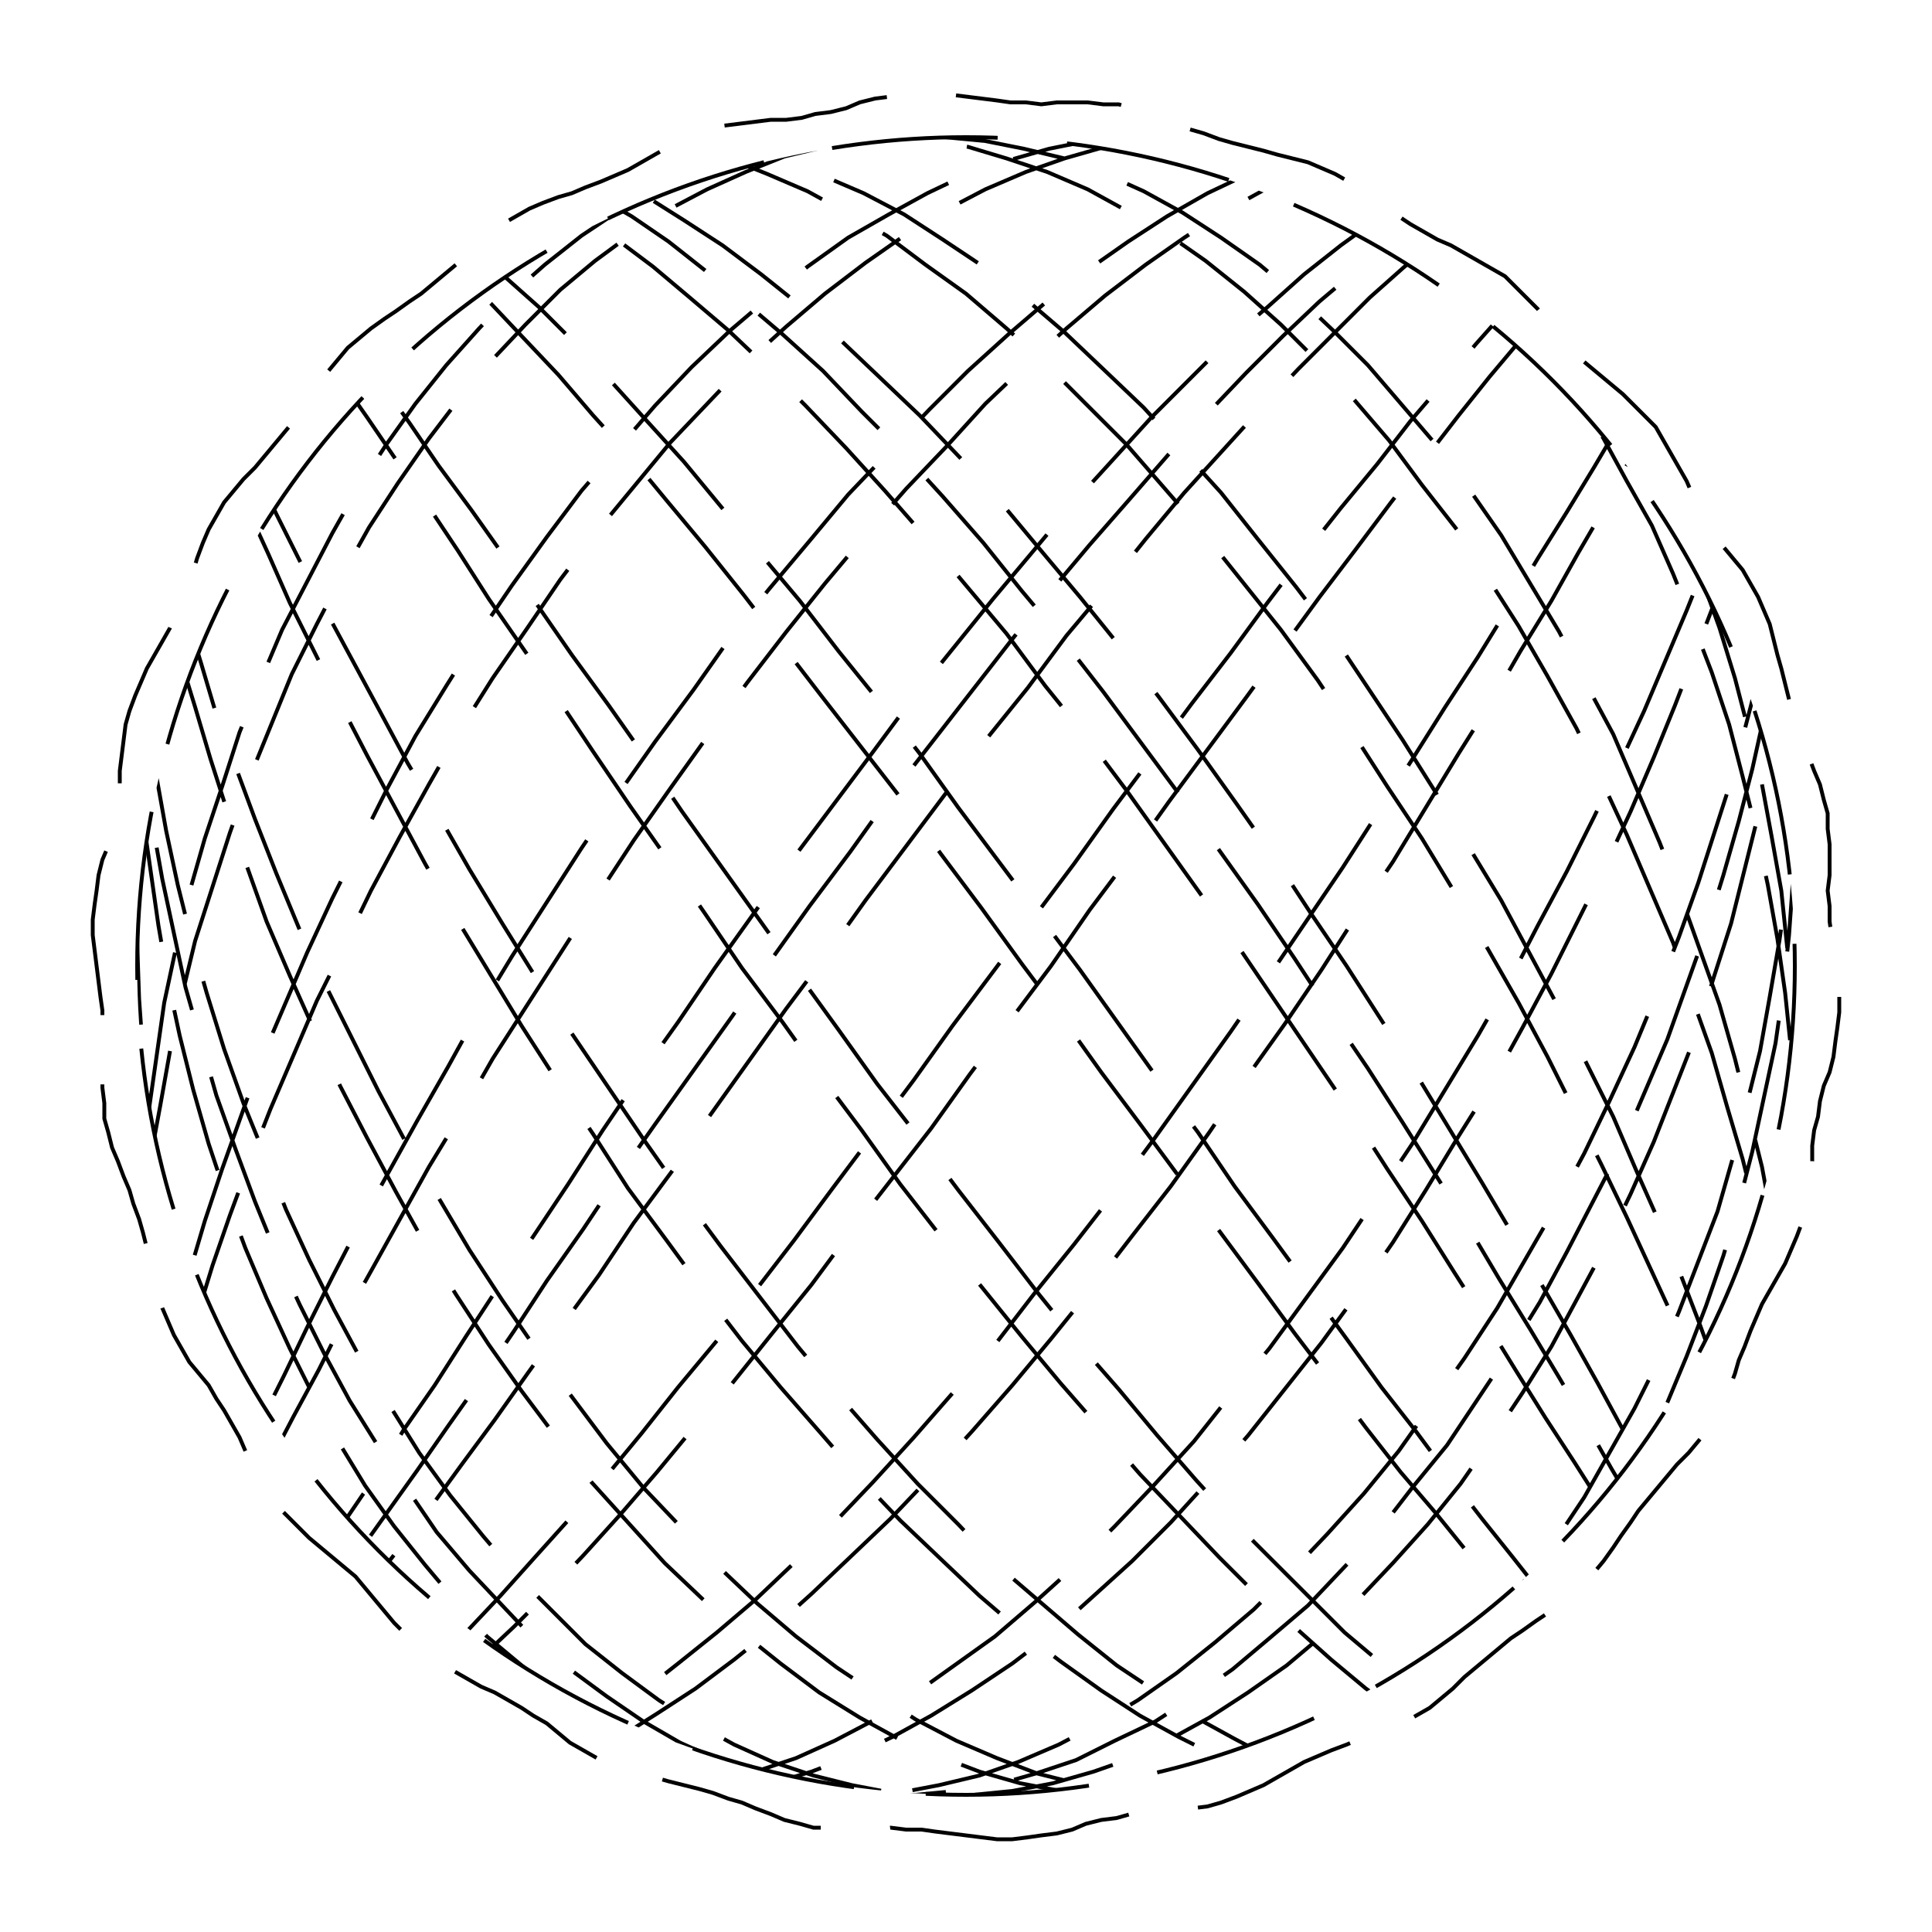 
<svg xmlns="http://www.w3.org/2000/svg" width="100%" height="100%" viewBox="0 0 1 1" preserveAspectRatio="xMidYMid meet">
<defs>
<clipPath id="c">
<circle cx="0.5" cy="0.5" r="0.429"></circle>
</clipPath>
</defs>
<rect x="0" y="0" width="1" height="1" fill="white"></rect>
<polyline points="0.5 0.95,0.508 0.951,0.516 0.952,0.524 0.952,0.532 0.951,0.539 0.95,0.547 0.949,0.555 0.947,0.562 0.944,0.57 0.942,0.578 0.941,0.585 0.939,0.593 0.938,0.601 0.938,0.609 0.937,0.617 0.936,0.625 0.935,0.632 0.933,0.64 0.93,0.647 0.927,0.654 0.924,0.661 0.92,0.668 0.916,0.675 0.912,0.682 0.909,0.689 0.906,0.697 0.903,0.704 0.9,0.711 0.898,0.719 0.895,0.726 0.892,0.733 0.888,0.74 0.884,0.746 0.879,0.752 0.874,0.758 0.868,0.764 0.863,0.77 0.858,0.776 0.853,0.782 0.848,0.788 0.844,0.795 0.839,0.801 0.835,0.808 0.83,0.814 0.825,0.82 0.82,0.825 0.814,0.83 0.808,0.835 0.801,0.839 0.795,0.844 0.788,0.848 0.782,0.853 0.776,0.858 0.77,0.863 0.764,0.868 0.758,0.874 0.752,0.879 0.746,0.884 0.74,0.888 0.733,0.892 0.726,0.895 0.719,0.898 0.711,0.9 0.704,0.903 0.697,0.906 0.689,0.909 0.682,0.912 0.675,0.916 0.668,0.92 0.661,0.924 0.654,0.927 0.647,0.93 0.64,0.933 0.632,0.935 0.625,0.936 0.617,0.937 0.609,0.938 0.601,0.938 0.593,0.939 0.585,0.941 0.578,0.942 0.57,0.944 0.562,0.947 0.555,0.949 0.547,0.95 0.539,0.951 0.532,0.952 0.524,0.952 0.516,0.951 0.508,0.95 0.5,0.949 0.492,0.948 0.484,0.947 0.477,0.947 0.469,0.946 0.461,0.947 0.453,0.947 0.445,0.947 0.437,0.946 0.429,0.946 0.421,0.944 0.414,0.942 0.406,0.939 0.399,0.936 0.391,0.933 0.384,0.931 0.377,0.928 0.369,0.926 0.362,0.924 0.354,0.922 0.346,0.92 0.339,0.918 0.331,0.916 0.323,0.913 0.316,0.91 0.309,0.906 0.302,0.902 0.295,0.897 0.289,0.892 0.283,0.888 0.276,0.884 0.27,0.88 0.263,0.876 0.256,0.873 0.249,0.869 0.242,0.865 0.235,0.861 0.228,0.857 0.221,0.851 0.215,0.846 0.21,0.84 0.204,0.834 0.199,0.828 0.194,0.822 0.189,0.816 0.184,0.811 0.178,0.806 0.172,0.801 0.166,0.796 0.16,0.79 0.154,0.785 0.149,0.779 0.143,0.772 0.139,0.765 0.135,0.758 0.131,0.751 0.127,0.744 0.124,0.737 0.12,0.73 0.116,0.724 0.112,0.717 0.108,0.711 0.103,0.705 0.098,0.698 0.094,0.691 0.09,0.684 0.087,0.677 0.084,0.669 0.082,0.661 0.08,0.654 0.078,0.646 0.076,0.638 0.074,0.631 0.072,0.623 0.069,0.616 0.067,0.609 0.064,0.601 0.061,0.594 0.058,0.586 0.056,0.579 0.054,0.571 0.054,0.563 0.053,0.555 0.053,0.547 0.053,0.539 0.054,0.531 0.053,0.523 0.053,0.516 0.052,0.508 0.051,0.5 0.05,0.492 0.049,0.484 0.048,0.476 0.048,0.468 0.049,0.461 0.05,0.453 0.051,0.445 0.053,0.438 0.056,0.43 0.058,0.422 0.059,0.415 0.061,0.407 0.062,0.399 0.062,0.391 0.063,0.383 0.064,0.375 0.065,0.368 0.067,0.36 0.07,0.353 0.073,0.346 0.076,0.339 0.08,0.332 0.084,0.325 0.088,0.318 0.091,0.311 0.094,0.303 0.097,0.296 0.1,0.289 0.102,0.281 0.105,0.274 0.108,0.267 0.112,0.26 0.116,0.254 0.121,0.248 0.126,0.242 0.132,0.236 0.137,0.23 0.142,0.224 0.147,0.218 0.152,0.212 0.156,0.205 0.161,0.199 0.165,0.192 0.17,0.186 0.175,0.18 0.18,0.175 0.186,0.17 0.192,0.165 0.199,0.161 0.205,0.156 0.212,0.152 0.218,0.147 0.224,0.142 0.23,0.137 0.236,0.132 0.242,0.126 0.248,0.121 0.254,0.116 0.26,0.112 0.267,0.108 0.274,0.105 0.281,0.102 0.289,0.1 0.296,0.097 0.303,0.094 0.311,0.091 0.318,0.088 0.325,0.084 0.332,0.08 0.339,0.076 0.346,0.073 0.353,0.07 0.36,0.067 0.368,0.065 0.375,0.064 0.383,0.063 0.391,0.062 0.399,0.062 0.407,0.061 0.415,0.059 0.422,0.058 0.43,0.056 0.438,0.053 0.445,0.051 0.453,0.05 0.461,0.049 0.468,0.048 0.476,0.048 0.484,0.049 0.492,0.05 0.5,0.051 0.508,0.052 0.516,0.053 0.523,0.053 0.531,0.054 0.539,0.053 0.547,0.053 0.555,0.053 0.563,0.054 0.571,0.054 0.579,0.056 0.586,0.058 0.594,0.061 0.601,0.064 0.609,0.067 0.616,0.069 0.623,0.072 0.631,0.074 0.638,0.076 0.646,0.078 0.654,0.08 0.661,0.082 0.669,0.084 0.677,0.087 0.684,0.09 0.691,0.094 0.698,0.098 0.705,0.103 0.711,0.108 0.717,0.112 0.724,0.116 0.73,0.12 0.737,0.124 0.744,0.127 0.751,0.131 0.758,0.135 0.765,0.139 0.772,0.143 0.779,0.149 0.785,0.154 0.79,0.16 0.796,0.166 0.801,0.172 0.806,0.178 0.811,0.184 0.816,0.189 0.822,0.194 0.828,0.199 0.834,0.204 0.84,0.21 0.846,0.215 0.851,0.221 0.857,0.228 0.861,0.235 0.865,0.242 0.869,0.249 0.873,0.256 0.876,0.263 0.88,0.27 0.884,0.276 0.888,0.283 0.892,0.289 0.897,0.295 0.902,0.302 0.906,0.309 0.91,0.316 0.913,0.323 0.916,0.331 0.918,0.339 0.92,0.346 0.922,0.354 0.924,0.362 0.926,0.369 0.928,0.377 0.931,0.384 0.933,0.391 0.936,0.399 0.939,0.406 0.942,0.414 0.944,0.421 0.946,0.429 0.946,0.437 0.947,0.445 0.947,0.453 0.947,0.461 0.946,0.469 0.947,0.477 0.947,0.484 0.948,0.492 0.949,0.5 0.95" stroke-width="0.002" stroke-dasharray="0.086 0.036" stroke="#000" fill="none"></polyline>
<circle cx="0.5" cy="0.5" r="0.429" stroke-width="0.002" stroke-dasharray="0.086 0.036" stroke="#000" fill="none"></circle>
<polyline points="0.929 0.929,0.929 0.928,0.927 0.926,0.925 0.921,0.921 0.915,0.917 0.906,0.911 0.896,0.905 0.885,0.898 0.871,0.889 0.856,0.88 0.84,0.87 0.822,0.859 0.802,0.847 0.782,0.834 0.76,0.821 0.737,0.807 0.713,0.792 0.688,0.776 0.662,0.76 0.635,0.743 0.608,0.726 0.581,0.708 0.553,0.689 0.525,0.67 0.496,0.651 0.468,0.631 0.44,0.611 0.412,0.591 0.385,0.571 0.358,0.55 0.331,0.529 0.306,0.509 0.281,0.488 0.257,0.467 0.234,0.446 0.213,0.426 0.192,0.405 0.173,0.385 0.156,0.365 0.14,0.346 0.125,0.327 0.112,0.308 0.101,0.289 0.091,0.271 0.084,0.254 0.078,0.237 0.073,0.221 0.071,0.206 0.071,0.191 0.072,0.177 0.075,0.164 0.08,0.151 0.087,0.139 0.096,0.128 0.106,0.118 0.119,0.109 0.132,0.101 0.148,0.094 0.165,0.088 0.183,0.082 0.203,0.078 0.224,0.075 0.246,0.072 0.269,0.071 0.294,0.071 0.319,0.071 0.345,0.073 0.372,0.076 0.399,0.079 0.427,0.084 0.455,0.09 0.483,0.096 0.511,0.104 0.539,0.112 0.567,0.122 0.595,0.132 0.622,0.143 0.649,0.155 0.675,0.168 0.701,0.181 0.725,0.196 0.749,0.211 0.771,0.226 0.793,0.243 0.813,0.26 0.831,0.277 0.849,0.295 0.864,0.314 0.878,0.333 0.891,0.352 0.902,0.372 0.911,0.392 0.918,0.412 0.924,0.433 0.927,0.453 0.929,0.474 0.929,0.495 0.927,0.515 0.924,0.536 0.918,0.557 0.911,0.577 0.901,0.598 0.891,0.618 0.878,0.638 0.864,0.657 0.848,0.677 0.831,0.695 0.812,0.714 0.792,0.731 0.77,0.749 0.748,0.765 0.724,0.781 0.7,0.797 0.674,0.811 0.648,0.825 0.621,0.839 0.594,0.851 0.566,0.863 0.538,0.873 0.51,0.883 0.482,0.892 0.453,0.9 0.425,0.907 0.398,0.913 0.371,0.918 0.344,0.923 0.318,0.926 0.293,0.928 0.269,0.929 0.245,0.929 0.223,0.929 0.202,0.927 0.182,0.924 0.164,0.92 0.147,0.915 0.132,0.909 0.118,0.903 0.106,0.895 0.096,0.886 0.087,0.877 0.08,0.866 0.075,0.855 0.072,0.843 0.071,0.83 0.071,0.816 0.074,0.802 0.078,0.787 0.084,0.771 0.092,0.754 0.101,0.737 0.113,0.72 0.126,0.702 0.14,0.683 0.156,0.664 0.174,0.645 0.193,0.625 0.214,0.605 0.235,0.585 0.258,0.564 0.282,0.543 0.307,0.523 0.332,0.502 0.359,0.481 0.386,0.46 0.413,0.44 0.441,0.419 0.469,0.399 0.497,0.379 0.526,0.359 0.554,0.339 0.582,0.32 0.609,0.302 0.636,0.283 0.663,0.266 0.689,0.249 0.714,0.232 0.738,0.216 0.761,0.201 0.782,0.186 0.803,0.172 0.822,0.159 0.84,0.147 0.857,0.136 0.872,0.125 0.885,0.115 0.897,0.107 0.907,0.099 0.915,0.092 0.921,0.086 0.926,0.081 0.929,0.077 0.929,0.074 0.928,0.072 0.926,0.071 0.921,0.071 0.914,0.072 0.906,0.074 0.896,0.077 0.884,0.081 0.871,0.086 0.856,0.092 0.839,0.099 0.821,0.106 0.802,0.115 0.781,0.125 0.759,0.135 0.736,0.147 0.712,0.159 0.687,0.172 0.661,0.186 0.634,0.201 0.607,0.216 0.58,0.232 0.552,0.248 0.523,0.265 0.495,0.283 0.467,0.301 0.439,0.32 0.411,0.339 0.384,0.359 0.357,0.378 0.33,0.398 0.305,0.419 0.28,0.439 0.256,0.46 0.234,0.481 0.212,0.501 0.192,0.522 0.173,0.543 0.155,0.564 0.139,0.584 0.125,0.604 0.112,0.625 0.1,0.644 0.091,0.664 0.083,0.683 0.077,0.701 0.073,0.719 0.071,0.737 0.071,0.754 0.072,0.771 0.075,0.786 0.081,0.802 0.088,0.816 0.096,0.83 0.107,0.843 0.119,0.855 0.133,0.866 0.149,0.877 0.165,0.886 0.184,0.895 0.204,0.903 0.225,0.909 0.247,0.915 0.27,0.92 0.295,0.924 0.32,0.927 0.346,0.929 0.373,0.929 0.4,0.929 0.428,0.928 0.456,0.926 0.484,0.923 0.512,0.919 0.54,0.913 0.568,0.907 0.596,0.9 0.623,0.892 0.65,0.883 0.676,0.873 0.702,0.863 0.726,0.851 0.75,0.839 0.772,0.826 0.793,0.812 0.813,0.797 0.832,0.782 0.849,0.766 0.865,0.749 0.879,0.732 0.891,0.714 0.902,0.696 0.911,0.677 0.918,0.658 0.924,0.638 0.928,0.618 0.929,0.598 0.929,0.578 0.927,0.557 0.923,0.537 0.918,0.516 0.91,0.495 0.901,0.474 0.89,0.454 0.877,0.433 0.863,0.412 0.847,0.392 0.83,0.372 0.811,0.353 0.791,0.333 0.77,0.314 0.747,0.296 0.723,0.278 0.699,0.26 0.673,0.243 0.647,0.227 0.62,0.211 0.593,0.196 0.565,0.182 0.537,0.168 0.509,0.155 0.481,0.143 0.452,0.132 0.424,0.122 0.397,0.112 0.37,0.104 0.343,0.096 0.317,0.09 0.292,0.084 0.268,0.079 0.244,0.076 0.222,0.073 0.201,0.071 0.182,0.071 0.163,0.071 0.147,0.072 0.131,0.075 0.118,0.078 0.106,0.082 0.095,0.088 0.087,0.094 0.08,0.101 0.075,0.109 0.072,0.118 0.071,0.128 0.071,0.139 0.074,0.151 0.078,0.163 0.084,0.177 0.092,0.191 0.102,0.205 0.113,0.221 0.126,0.237 0.141,0.254 0.157,0.271 0.175,0.289 0.194,0.307 0.215,0.326 0.236,0.345 0.259,0.365 0.283,0.385 0.308,0.405 0.334,0.425 0.36,0.446 0.387,0.467 0.414,0.487 0.442,0.508 0.47,0.529 0.499,0.55 0.527,0.57 0.555,0.591 0.583,0.611 0.61,0.631 0.637,0.651 0.664,0.67 0.69,0.689 0.715,0.707 0.739,0.725 0.762,0.743 0.783,0.76 0.804,0.776 0.823,0.791 0.841,0.806 0.858,0.821 0.872,0.834 0.886,0.847 0.897,0.859 0.907,0.87 0.915,0.88 0.922,0.889 0.926,0.897 0.929,0.905 0.929,0.911 0.928,0.917 0.925,0.921 0.921,0.925 0.914,0.927 0.906,0.929 0.896,0.929 0.884,0.929 0.87,0.927 0.855,0.925 0.838,0.921 0.82,0.917 0.801,0.912 0.78,0.905 0.758,0.898 0.735,0.889 0.711,0.88 0.686,0.87 0.66,0.859 0.633,0.847 0.606,0.835 0.578,0.821 0.55,0.807 0.522,0.792 0.494,0.777 0.466,0.76 0.438,0.743 0.41,0.726 0.383,0.708 0.356,0.69 0.329,0.671 0.304,0.651 0.279,0.632 0.255,0.612 0.233,0.592 0.211,0.571 0.191,0.551 0.172,0.53 0.154,0.509 0.138,0.488 0.124,0.468 0.111,0.447 0.1,0.426 0.091,0.406 0.083,0.386 0.077,0.366 0.073,0.346 0.071,0.327 0.071,0.308 0.072,0.29 0.076,0.272 0.081,0.254 0.088,0.238 0.097,0.222 0.107,0.206 0.12,0.191 0.134,0.177 0.149,0.164 0.166,0.151 0.185,0.14 0.205,0.129 0.226,0.119 0.248,0.11 0.271,0.101 0.296,0.094 0.321,0.088 0.347,0.082 0.374,0.078 0.401,0.075 0.429,0.072 0.457,0.071 0.485,0.071 0.513,0.071 0.541,0.073 0.569,0.076 0.597,0.079 0.624,0.084 0.651,0.089 0.677,0.096 0.703,0.104 0.727,0.112 0.751,0.121 0.773,0.132 0.794,0.143 0.814,0.155 0.833,0.168 0.85,0.181 0.865,0.195 0.88,0.21 0.892,0.226 0.903,0.242 0.912,0.259 0.919,0.277 0.924,0.295 0.928,0.313 0.929,0.332 0.929,0.352 0.927,0.371 0.923,0.391 0.917,0.412 0.91,0.432 0.901,0.453 0.89,0.473 0.877,0.494 0.862,0.515 0.847,0.536 0.829,0.557 0.81,0.577 0.79,0.597 0.769,0.618 0.746,0.637 0.722,0.657 0.698,0.676 0.672,0.695 0.646,0.713 0.619,0.731 0.592,0.748 0.564,0.765 0.536,0.781 0.508,0.796 0.479,0.811 0.451,0.825 0.423,0.838 0.396,0.851 0.368,0.862 0.342,0.873 0.316,0.883 0.291,0.892 0.267,0.9 0.243,0.907 0.221,0.913 0.2,0.918 0.181,0.923 0.163,0.926 0.146,0.928 0.131,0.929 0.117,0.929 0.105,0.929 0.095,0.927 0.086,0.924 0.08,0.92 0.075,0.915 0.072,0.91 0.071,0.903 0.071,0.895 0.074,0.886 0.078,0.877 0.084,0.867 0.092,0.855 0.102,0.843 0.114,0.83 0.127,0.817 0.142,0.802 0.158,0.787 0.176,0.771 0.195,0.755 0.215,0.738 0.237,0.72 0.26,0.702 0.284,0.683 0.309,0.664 0.335,0.645 0.361,0.625 0.388,0.605 0.415,0.585 0.443,0.564 0.471,0.544 0.5,0.523 0.528,0.502 0.556,0.482 0.584,0.461 0.611,0.44 0.638,0.42 0.665,0.399 0.691,0.379 0.716,0.359 0.739,0.34 0.762,0.321 0.784,0.302 0.805,0.284 0.824,0.266 0.842,0.249 0.858,0.232 0.873,0.216 0.886,0.201 0.898,0.187 0.907,0.173 0.916,0.16 0.922,0.147 0.926,0.136 0.929,0.125 0.929,0.116 0.928,0.107 0.925,0.099 0.92,0.092 0.914,0.086 0.905,0.081 0.895,0.077 0.883,0.074 0.87,0.072 0.854,0.071 0.838,0.071 0.82,0.072 0.8,0.074 0.779,0.077 0.757,0.081 0.734,0.086 0.71,0.092 0.685,0.098 0.659,0.106 0.632,0.115 0.605,0.125 0.577,0.135 0.549,0.147 0.521,0.159 0.493,0.172 0.465,0.186 0.437,0.2 0.409,0.215 0.381,0.231 0.355,0.248 0.328,0.265 0.303,0.283 0.278,0.301 0.254,0.32 0.232,0.339 0.21,0.358 0.19,0.378 0.171,0.398 0.154,0.418 0.138,0.439 0.123,0.46 0.111,0.48 0.1,0.501 0.09,0.522 0.083,0.543 0.077,0.563 0.073,0.584 0.071,0.604 0.071,0.624 0.072,0.644 0.076,0.663 0.081,0.682 0.088,0.701 0.097,0.719 0.108,0.737 0.12,0.754 0.134,0.77 0.15,0.786 0.167,0.801 0.185,0.816 0.205,0.83 0.227,0.842 0.249,0.855 0.272,0.866 0.297,0.876 0.322,0.886 0.348,0.895 0.375,0.902 0.402,0.909 0.43,0.915 0.458,0.92 0.486,0.924 0.514,0.927 0.543,0.928 0.571,0.929 0.598,0.929 0.626,0.928 0.652,0.926 0.678,0.923 0.704,0.919 0.728,0.914 0.752,0.907 0.774,0.9 0.795,0.892 0.815,0.883 0.833,0.874 0.85,0.863 0.866,0.851 0.88,0.839 0.892,0.826 0.903,0.812 0.912,0.797 0.919,0.782 0.924,0.766 0.928,0.749 0.929,0.732 0.929,0.714 0.927,0.696 0.923,0.677 0.917,0.658 0.91,0.639 0.9,0.619 0.889,0.599 0.876,0.578 0.862,0.558 0.846,0.537 0.828,0.516 0.81,0.496 0.789,0.475 0.768,0.454 0.745,0.433 0.721,0.413 0.697,0.393 0.671,0.373 0.645,0.353 0.618,0.334 0.591,0.315 0.563,0.296 0.535,0.278 0.507,0.26 0.478,0.243 0.45,0.227 0.422,0.211 0.395,0.196 0.367,0.182 0.341,0.168 0.315,0.155 0.29,0.143 0.266,0.132 0.243,0.122 0.221,0.113 0.2,0.104 0.18,0.096 0.162,0.09 0.145,0.084 0.13,0.079 0.117,0.076 0.105,0.073 0.095,0.071 0.086,0.071 0.079,0.071 0.075,0.072 0.072,0.075 0.071,0.078 0.071,0.082 0.074,0.087 0.078,0.094 0.085,0.101 0.093,0.109 0.103,0.118 0.114,0.128 0.127,0.139 0.142,0.151 0.159,0.163 0.176,0.176 0.196,0.19 0.216,0.205 0.238,0.221 0.261,0.237 0.285,0.253 0.31,0.271 0.336,0.289 0.362,0.307 0.389,0.326 0.417,0.345 0.444,0.365 0.473,0.384 0.501,0.405 0.529,0.425 0.557,0.446 0.585,0.466 0.613,0.487 0.64,0.508 0.666,0.529 0.692,0.549 0.716,0.57 0.74,0.59 0.763,0.611 0.785,0.631 0.806,0.65 0.825,0.67 0.842,0.689 0.859,0.707 0.874,0.725 0.887,0.742 0.898,0.759 0.908,0.776 0.916,0.791 0.922,0.806 0.926,0.82 0.929,0.834 0.929,0.847 0.928,0.858 0.925,0.869 0.92,0.88 0.913,0.889 0.905,0.897 0.895,0.905 0.883,0.911 0.869,0.917 0.854,0.921 0.837,0.925 0.819,0.927 0.799,0.929 0.778,0.929 0.756,0.929 0.733,0.927 0.709,0.925 0.684,0.922 0.658,0.917 0.631,0.912 0.604,0.905 0.576,0.898 0.548,0.89 0.52,0.88 0.492,0.87 0.464,0.859 0.436,0.847 0.408,0.835 0.38,0.821 0.354,0.807 0.327,0.792 0.302,0.777 0.277,0.761 0.254,0.744 0.231,0.726 0.21,0.708 0.189,0.69 0.171,0.671 0.153,0.652 0.137,0.632 0.123,0.612 0.11,0.592 0.099,0.572 0.09,0.551 0.082,0.53 0.077,0.51 0.073,0.489 0.071,0.468 0.071,0.447 0.072,0.427 0.076,0.406 0.081,0.386 0.089,0.366 0.098,0.347 0.108,0.327 0.121,0.308 0.135,0.29 0.15,0.272 0.168,0.255 0.186,0.238 0.206,0.222 0.227,0.206 0.25,0.191 0.273,0.177 0.298,0.164 0.323,0.151 0.349,0.14 0.376,0.129 0.403,0.119 0.431,0.11 0.459,0.101 0.487,0.094 0.516,0.088 0.544,0.083 0.572,0.078 0.599,0.075 0.627,0.072 0.653,0.071 0.679,0.071 0.705,0.071 0.729,0.073 0.752,0.075 0.775,0.079 0.796,0.084 0.816,0.089 0.834,0.096 0.851,0.103 0.867,0.112 0.881,0.121 0.893,0.131 0.903,0.143 0.912,0.155 0.919,0.167 0.924,0.181 0.928,0.195 0.929,0.21 0.929,0.226 0.927,0.242 0.923,0.259 0.917,0.277 0.909,0.295 0.9,0.313 0.889,0.332 0.876,0.351 0.861,0.371 0.845,0.391 0.828,0.411 0.809,0.432 0.788,0.452 0.767,0.473 0.744,0.494 0.72,0.515 0.696,0.535 0.67,0.556 0.644,0.577 0.617,0.597 0.59,0.617 0.562,0.637 0.534,0.657 0.505,0.676 0.477,0.695 0.449,0.713 0.421,0.731 0.393,0.748 0.366,0.765 0.34,0.781 0.314,0.796 0.289,0.811 0.265,0.825 0.242,0.838 0.22,0.851 0.199,0.862 0.179,0.873 0.161,0.883 0.145,0.892 0.13,0.9 0.116,0.907 0.104,0.913 0.094,0.918 0.086,0.922 0.079,0.926 0.075,0.928 0.072,0.929 0.071,0.929 0.071,0.929 0.074,0.927 0.079,0.924 0.085,0.92 0.093,0.915 0.103,0.91 0.115,0.903 0.128,0.895 0.143,0.887 0.159,0.877 0.177,0.867 0.196,0.856 0.217,0.843 0.239,0.831 0.262,0.817 0.286,0.803 0.311,0.787 0.337,0.772 0.363,0.755 0.39,0.738 0.418,0.721 0.446,0.702 0.474,0.684 0.502,0.665 0.53,0.645 0.558,0.626 0.586,0.606 0.614,0.585 0.641,0.565 0.667,0.544 0.693,0.524 0.717,0.503 0.741,0.482 0.764,0.461 0.786,0.44 0.806,0.42 0.825,0.4 0.843,0.38 0.859,0.36 0.874,0.34 0.887,0.321 0.899,0.302 0.908,0.284 0.916,0.266 0.922,0.249 0.926,0.233 0.929,0.217 0.929,0.201 0.928,0.187 0.925,0.173 0.92,0.16 0.913,0.148 0.905,0.136 0.894,0.125 0.882,0.116 0.868,0.107 0.853,0.099 0.836,0.092 0.818,0.086 0.798,0.081 0.777,0.077 0.755,0.074 0.732,0.072 0.708,0.071 0.683,0.071 0.657,0.072 0.63,0.074 0.603,0.077 0.575,0.081 0.547,0.085 0.519,0.091 0.491,0.098 0.462,0.106 0.434,0.115 0.407,0.124 0.379,0.135 0.352,0.146 0.326,0.159 0.301,0.172 0.276,0.185 0.253,0.2 0.23,0.215 0.209,0.231 0.189,0.248 0.17,0.265 0.152,0.282 0.137,0.301 0.122,0.319 0.11,0.338 0.099,0.358 0.09,0.378 0.082,0.398 0.077,0.418 0.073,0.438 0.071,0.459 0.071,0.48 0.073,0.501 0.076,0.521 0.082,0.542 0.089,0.563 0.098,0.583 0.109,0.604 0.121,0.624 0.135,0.644 0.151,0.663 0.168,0.682 0.187,0.701 0.207,0.719 0.228,0.736 0.251,0.754 0.274,0.77 0.299,0.786 0.324,0.801 0.35,0.816 0.377,0.829 0.404,0.842 0.432,0.854 0.46,0.866 0.488,0.876 0.517,0.886 0.545,0.894 0.573,0.902 0.6,0.909 0.628,0.915 0.654,0.92 0.68,0.924 0.706,0.927 0.73,0.928 0.753,0.929 0.776,0.929 0.797,0.928 0.816,0.926 0.835,0.923 0.852,0.919 0.867,0.914 0.881,0.908 0.893,0.901 0.904,0.893 0.912,0.884 0.919,0.874 0.925,0.863 0.928,0.852 0.929,0.839 0.929,0.826 0.927,0.812 0.923,0.798 0.917,0.782 0.909,0.766 0.899,0.75 0.888,0.732 0.875,0.715 0.861,0.696 0.845,0.678 0.827,0.659 0.808,0.639 0.788,0.619 0.766,0.599 0.743,0.579 0.719,0.558 0.695,0.537 0.669,0.517 0.643,0.496 0.616,0.475 0.588,0.454 0.561,0.434 0.533,0.413 0.504,0.393 0.476,0.373 0.448,0.353 0.42,0.334 0.392,0.315 0.365,0.296 0.339,0.278 0.313,0.261 0.288,0.244 0.264,0.227 0.241,0.212 0.219,0.197 0.198,0.182 0.179,0.169 0.161,0.156 0.144,0.144 0.129,0.133 0.116,0.122 0.104,0.113 0.094,0.104 0.086,0.097 0.079,0.09 0.074,0.084 0.072,0.08 0.071,0.076 0.071,0.073 0.074,0.071 0.079,0.071 0.085,0.071 0.093,0.072 0.103,0.074 0.115,0.078 0.128,0.082 0.143,0.087 0.16,0.094 0.178,0.101 0.197,0.109 0.218,0.118 0.24,0.128 0.263,0.139 0.287,0.15 0.312,0.163 0.338,0.176 0.364,0.19 0.391,0.205 0.419,0.22 0.447,0.236 0.475,0.253 0.503,0.27 0.531,0.288 0.559,0.307 0.587,0.325 0.615,0.345 0.642,0.364 0.668,0.384 0.694,0.404 0.718,0.425 0.742,0.445 0.765,0.466 0.787,0.487 0.807,0.507 0.826,0.528 0.844,0.549 0.86,0.57 0.875,0.59 0.888,0.61 0.899,0.63 0.909,0.65 0.916,0.669 0.922,0.688 0.927,0.707 0.929,0.725 0.929,0.742 0.928,0.759 0.925,0.775 0.92,0.791 0.913,0.806 0.904,0.82 0.894,0.834 0.882,0.846 0.868,0.858 0.852,0.869 0.836,0.879 0.817,0.889 0.798,0.897 0.777,0.905 0.754,0.911 0.731,0.917 0.707,0.921 0.682,0.925 0.656,0.927 0.629,0.929 0.602,0.929 0.574,0.929 0.546,0.928 0.518,0.925 0.49,0.922 0.461,0.917 0.433,0.912 0.406,0.905 0.378,0.898 0.351,0.89 0.325,0.881 0.3,0.87 0.275,0.86 0.252,0.848 0.229,0.835 0.208,0.822 0.188,0.808 0.169,0.793 0.152,0.777 0.136,0.761 0.122,0.744 0.109,0.727 0.098,0.709 0.089,0.69 0.082,0.671 0.076,0.652 0.073,0.633 0.071,0.613 0.071,0.592 0.073,0.572 0.076,0.551 0.082,0.531 0.089,0.51 0.098,0.489 0.109,0.468 0.122,0.448 0.136,0.427 0.152,0.407 0.169,0.386 0.188,0.367 0.208,0.347 0.229,0.328 0.252,0.309 0.275,0.29 0.3,0.273 0.325,0.255 0.351,0.238 0.378,0.222 0.406,0.207 0.433,0.192 0.461,0.178 0.49,0.164 0.518,0.152 0.546,0.14 0.574,0.129 0.602,0.119 0.629,0.11 0.655,0.102 0.681,0.094 0.707,0.088 0.731,0.083 0.754,0.078 0.776,0.075 0.797,0.072 0.817,0.071 0.836,0.071 0.852,0.071 0.868,0.073 0.882,0.075 0.894,0.079 0.904,0.084 0.913,0.089 0.92,0.096 0.925,0.103 0.928,0.112 0.929,0.121 0.929,0.131 0.927,0.142 0.922,0.154 0.916,0.167 0.909,0.181 0.899,0.195 0.888,0.21 0.875,0.225 0.86,0.242 0.844,0.259 0.826,0.276 0.807,0.294 0.787,0.313 0.765,0.332 0.742,0.351 0.718,0.371 0.694,0.391 0.668,0.411 0.642,0.431 0.615,0.452 0.587,0.473 0.559,0.493 0.531,0.514 0.503,0.535 0.475,0.556 0.447,0.576 0.419,0.597 0.391,0.617 0.364,0.637 0.338,0.656 0.312,0.675 0.287,0.694 0.263,0.713 0.24,0.73 0.218,0.748 0.197,0.764 0.178,0.78 0.16,0.796 0.143,0.811 0.128,0.825 0.115,0.838 0.103,0.85 0.093,0.862 0.085,0.873 0.079,0.883 0.074,0.892 0.071,0.9 0.071,0.907 0.072,0.913 0.074,0.918 0.079,0.922 0.086,0.926 0.094,0.928 0.104,0.929 0.116,0.929 0.129,0.929 0.144,0.927 0.161,0.924 0.179,0.92 0.198,0.916 0.219,0.91 0.241,0.903 0.264,0.895 0.288,0.887 0.313,0.877 0.339,0.867 0.365,0.856 0.392,0.844 0.42,0.831 0.448,0.817 0.476,0.803 0.504,0.788 0.532,0.772 0.561,0.755 0.588,0.738 0.616,0.721 0.643,0.703 0.669,0.684 0.695,0.665 0.719,0.646 0.743,0.626 0.766,0.606 0.788,0.586 0.808,0.565 0.827,0.545 0.845,0.524 0.861,0.503 0.875,0.482 0.888,0.462 0.899,0.441 0.909,0.42 0.917,0.4 0.923,0.38 0.927,0.36 0.929,0.341 0.929,0.321 0.928,0.303 0.925,0.285 0.919,0.267 0.913,0.25 0.904,0.233 0.893,0.217 0.881,0.202 0.867,0.187 0.852,0.173 0.835,0.16 0.816,0.148 0.797,0.136 0.776,0.126 0.753,0.116 0.73,0.107 0.706,0.099 0.68,0.092 0.654,0.086 0.628,0.081 0.601,0.077 0.573,0.074 0.545,0.072 0.517,0.071 0.488,0.071 0.46,0.072 0.432,0.074 0.404,0.076 0.377,0.08 0.35,0.085 0.324,0.091 0.299,0.098 0.274,0.106 0.251,0.115 0.228,0.124 0.207,0.135 0.187,0.146 0.168,0.158 0.151,0.171 0.135,0.185 0.121,0.2 0.109,0.215 0.098,0.231 0.089,0.247 0.082,0.264 0.076,0.282 0.073,0.3 0.071,0.319 0.071,0.338 0.073,0.357 0.077,0.377 0.082,0.397 0.09,0.418 0.099,0.438 0.11,0.459 0.122,0.479 0.137,0.5 0.152,0.521 0.17,0.542 0.189,0.562 0.209,0.583 0.23,0.603 0.253,0.623 0.276,0.643 0.301,0.663 0.326,0.682 0.352,0.7 0.379,0.718 0.407,0.736 0.434,0.753 0.462,0.77 0.491,0.786 0.519,0.801 0.547,0.815 0.575,0.829 0.603,0.842 0.63,0.854 0.656,0.866 0.682,0.876 0.708,0.886 0.732,0.894 0.755,0.902 0.777,0.909 0.798,0.915 0.818,0.92 0.836,0.924 0.853,0.927 0.868,0.928 0.882,0.929 0.894,0.929 0.905,0.928 0.913,0.926 0.92,0.923 0.925,0.919 0.928,0.914 0.929,0.908 0.929,0.901 0.926,0.893 0.922,0.884 0.916,0.874 0.908,0.863 0.899,0.852 0.887,0.84 0.874,0.826 0.859,0.813 0.843,0.798 0.825,0.783 0.806,0.767 0.786,0.75 0.764,0.733 0.741,0.715 0.718,0.697 0.693,0.678 0.667,0.659 0.641,0.639 0.614,0.62 0.586,0.599 0.558,0.579 0.53,0.559 0.502,0.538 0.474,0.517 0.446,0.496 0.418,0.476 0.39,0.455 0.363,0.434 0.337,0.414 0.311,0.393 0.286,0.373 0.262,0.354 0.239,0.334 0.217,0.315 0.196,0.297 0.177,0.279 0.159,0.261 0.143,0.244 0.128,0.228 0.115,0.212 0.103,0.197 0.093,0.182 0.085,0.169 0.079,0.156 0.074,0.144 0.071,0.133 0.071,0.122 0.072,0.113 0.075,0.104 0.079,0.097 0.086,0.09 0.094,0.084 0.104,0.08 0.116,0.076 0.13,0.073 0.145,0.071 0.161,0.071 0.179,0.071 0.199,0.072 0.22,0.074 0.242,0.078 0.265,0.082 0.289,0.087 0.314,0.093 0.34,0.101 0.366,0.109 0.393,0.118 0.421,0.128 0.449,0.138 0.477,0.15 0.505,0.163 0.534,0.176 0.562,0.19 0.589,0.205 0.617,0.22 0.644,0.236 0.67,0.253 0.696,0.27 0.72,0.288 0.744,0.306 0.767,0.325 0.788,0.344 0.809,0.364 0.828,0.384 0.845,0.404 0.861,0.424 0.876,0.445 0.889,0.465 0.9,0.486 0.909,0.507 0.917,0.528 0.923,0.549 0.927,0.569 0.929,0.59 0.929,0.61 0.928,0.63 0.924,0.65 0.919,0.669 0.912,0.688 0.903,0.706 0.893,0.724 0.881,0.742 0.867,0.759 0.851,0.775 0.834,0.791 0.816,0.806 0.796,0.82 0.775,0.833 0.752,0.846 0.729,0.858 0.705,0.869 0.679,0.879 0.653,0.889 0.627,0.897 0.599,0.904 0.572,0.911 0.544,0.916 0.516,0.921 0.487,0.925 0.459,0.927 0.431,0.929 0.403,0.929 0.376,0.929 0.349,0.928 0.323,0.925 0.298,0.922 0.273,0.917 0.25,0.912 0.227,0.906 0.206,0.898 0.186,0.89 0.168,0.881 0.151,0.871 0.135,0.86 0.121,0.848 0.108,0.835 0.098,0.822 0.089,0.808 0.081,0.793 0.076,0.777 0.072,0.761 0.071,0.744 0.071,0.727 0.073,0.709 0.077,0.691 0.082,0.672 0.09,0.653 0.099,0.633 0.11,0.613 0.123,0.593 0.137,0.572 0.153,0.552 0.17,0.531 0.189,0.51 0.209,0.49 0.231,0.469 0.253,0.448 0.277,0.427 0.302,0.407 0.327,0.387 0.353,0.367 0.38,0.347 0.408,0.328 0.435,0.309 0.464,0.291 0.492,0.273 0.52,0.255 0.548,0.239 0.576,0.222 0.604,0.207 0.631,0.192 0.658,0.178 0.683,0.165 0.709,0.152 0.733,0.14 0.756,0.129 0.778,0.119 0.799,0.11 0.819,0.102 0.837,0.094 0.854,0.088 0.869,0.083 0.883,0.078 0.895,0.075 0.905,0.072 0.913,0.071 0.92,0.071 0.925,0.071 0.928,0.073 0.929,0.075 0.929,0.079 0.926,0.084 0.922,0.089 0.916,0.096 0.908,0.103 0.898,0.112 0.887,0.121 0.874,0.131 0.859,0.142 0.843,0.154 0.825,0.167 0.806,0.18 0.785,0.195 0.763,0.209 0.74,0.225 0.717,0.241 0.692,0.258 0.666,0.276 0.64,0.294 0.613,0.312 0.585,0.331 0.557,0.351 0.529,0.37 0.501,0.39 0.473,0.41 0.445,0.431 0.417,0.452 0.389,0.472 0.362,0.493 0.336,0.514 0.31,0.535 0.285,0.555 0.261,0.576 0.238,0.596 0.216,0.616 0.196,0.636 0.176,0.656 0.159,0.675 0.142,0.694 0.127,0.712 0.114,0.73 0.103,0.747 0.093,0.764 0.085,0.78 0.078,0.796 0.074,0.81 0.071,0.824 0.071,0.838 0.072,0.85 0.075,0.862 0.079,0.872 0.086,0.882 0.095,0.891 0.105,0.899 0.117,0.907 0.13,0.913 0.145,0.918 0.162,0.922 0.18,0.926 0.2,0.928 0.22,0.929 0.242,0.929 0.266,0.929 0.29,0.927 0.315,0.924 0.341,0.92 0.367,0.916 0.395,0.91 0.422,0.903 0.45,0.896 0.478,0.887 0.506,0.878 0.535,0.867 0.563,0.856 0.591,0.844 0.618,0.831 0.645,0.817 0.671,0.803 0.697,0.788 0.721,0.772 0.745,0.756 0.768,0.739 0.789,0.721 0.809,0.703 0.828,0.685 0.846,0.666 0.862,0.646 0.876,0.626 0.889,0.606 0.9,0.586 0.91,0.566 0.917,0.545 0.923,0.524 0.927,0.504 0.929,0.483 0.929,0.462 0.928,0.441 0.924,0.421 0.919,0.4 0.912,0.38 0.903,0.36 0.892,0.341 0.88,0.322 0.866,0.303 0.851,0.285 0.833,0.267 0.815,0.25 0.795,0.233 0.774,0.217 0.752,0.202 0.728,0.187 0.704,0.173 0.678,0.16 0.652,0.148 0.626,0.137 0.598,0.126 0.571,0.116 0.543,0.107 0.514,0.099 0.486,0.092 0.458,0.086 0.43,0.081 0.402,0.077 0.375,0.074 0.348,0.072 0.322,0.071 0.297,0.071 0.272,0.072 0.249,0.073 0.227,0.076 0.205,0.08 0.186,0.085 0.167,0.091 0.15,0.098 0.134,0.106 0.12,0.114 0.108,0.124 0.097,0.135 0.088,0.146 0.081,0.158 0.076,0.171 0.072,0.185 0.071,0.199 0.071,0.215 0.073,0.23 0.077,0.247 0.083,0.264 0.09,0.282 0.1,0.3 0.111,0.318 0.123,0.338 0.138,0.357 0.154,0.377 0.171,0.397 0.19,0.417 0.21,0.438 0.232,0.458 0.254,0.479 0.278,0.5 0.303,0.521 0.328,0.541 0.355,0.562 0.381,0.583 0.409,0.603 0.437,0.623 0.465,0.643 0.493,0.662 0.521,0.681 0.549,0.7 0.577,0.718 0.605,0.736 0.632,0.753 0.659,0.769 0.684,0.785 0.71,0.8 0.734,0.815 0.757,0.829 0.779,0.842 0.8,0.854 0.819,0.865 0.838,0.876 0.854,0.885 0.87,0.894 0.883,0.902 0.895,0.909 0.905,0.915 0.914,0.92 0.92,0.924 0.925,0.926 0.928,0.928 0.929,0.929 0.929,0.929 0.926,0.928 0.922,0.926 0.916,0.923 0.907,0.919 0.898,0.914 0.886,0.908 0.873,0.901 0.858,0.893 0.842,0.884 0.824,0.874 0.805,0.864 0.784,0.852 0.762,0.84 0.74,0.827 0.716,0.813 0.691,0.798 0.665,0.783 0.639,0.767 0.612,0.75 0.584,0.733 0.556,0.715 0.528,0.697 0.5,0.678 0.472,0.659 0.443,0.64 0.416,0.62 0.388,0.6 0.361,0.58 0.335,0.559 0.309,0.538 0.284,0.518 0.26,0.497 0.237,0.476 0.215,0.455 0.195,0.435 0.176,0.414 0.158,0.394 0.142,0.374 0.127,0.354 0.114,0.335 0.102,0.316 0.092,0.297 0.084,0.279 0.078,0.261 0.074,0.244 0.071,0.228 0.071,0.212 0.072,0.197 0.075,0.183 0.08,0.169 0.086,0.156 0.095,0.144 0.105,0.133 0.117,0.123 0.131,0.113 0.146,0.105 0.163,0.097 0.181,0.09 0.2,0.084 0.221,0.08 0.243,0.076 0.267,0.073 0.291,0.071 0.316,0.071 0.342,0.071 0.368,0.072 0.396,0.074 0.423,0.078 0.451,0.082 0.479,0.087 0.508,0.093 0.536,0.1 0.564,0.108 0.592,0.117 0.619,0.127 0.646,0.138 0.672,0.15 0.698,0.162 0.722,0.175 0.746,0.189 0.769,0.204 0.79,0.22 0.81,0.236 0.829,0.252 0.847,0.27 0.862,0.288 0.877,0.306 0.89,0.325 0.901,0.344 0.91,0.363 0.917,0.383 0.923,0.403 0.927,0.424 0.929,0.444 0.929,0.465 0.928,0.486 0.924,0.507 0.919,0.527 0.912,0.548 0.903,0.569 0.892,0.589 0.88,0.609 0.866,0.629 0.85,0.649 0.833,0.668 0.814,0.687 0.794,0.706 0.773,0.724 0.751,0.741 0.727,0.758 0.703,0.775 0.677,0.79 0.651,0.805 0.625,0.82 0.597,0.833 0.57,0.846 0.542,0.858 0.513,0.869 0.485,0.879 0.457,0.888 0.429,0.897 0.401,0.904 0.374,0.911 0.347,0.916 0.321,0.921 0.296,0.925 0.271,0.927 0.248,0.929 0.226,0.929 0.205,0.929 0.185,0.928 0.166,0.925 0.149,0.922 0.134,0.917 0.12,0.912 0.107,0.906 0.097,0.898 0.088,0.89 0.081,0.881 0.076,0.871 0.072,0.86 0.071,0.848 0.071,0.836 0.073,0.822 0.077,0.808 0.083,0.793 0.091,0.778 0.1,0.762 0.111,0.745 0.124,0.727 0.138,0.709 0.154,0.691 0.172,0.672 0.191,0.653 0.211,0.633 0.233,0.613 0.255,0.593 0.279,0.573 0.304,0.552 0.329,0.532 0.356,0.511 0.382,0.49 0.41,0.469 0.438,0.448 0.466,0.428 0.494,0.407 0.522,0.387 0.55,0.367 0.578,0.348 0.606,0.328 0.633,0.31 0.66,0.291 0.686,0.273 0.711,0.256 0.735,0.239 0.758,0.223 0.78,0.207 0.801,0.192 0.82,0.178 0.838,0.165 0.855,0.152 0.87,0.14 0.884,0.129 0.895" clip-path="url(#c)" stroke-width="0.002" stroke-dasharray="0.086 0.036" stroke="#000" fill="none"></polyline>
</svg>
